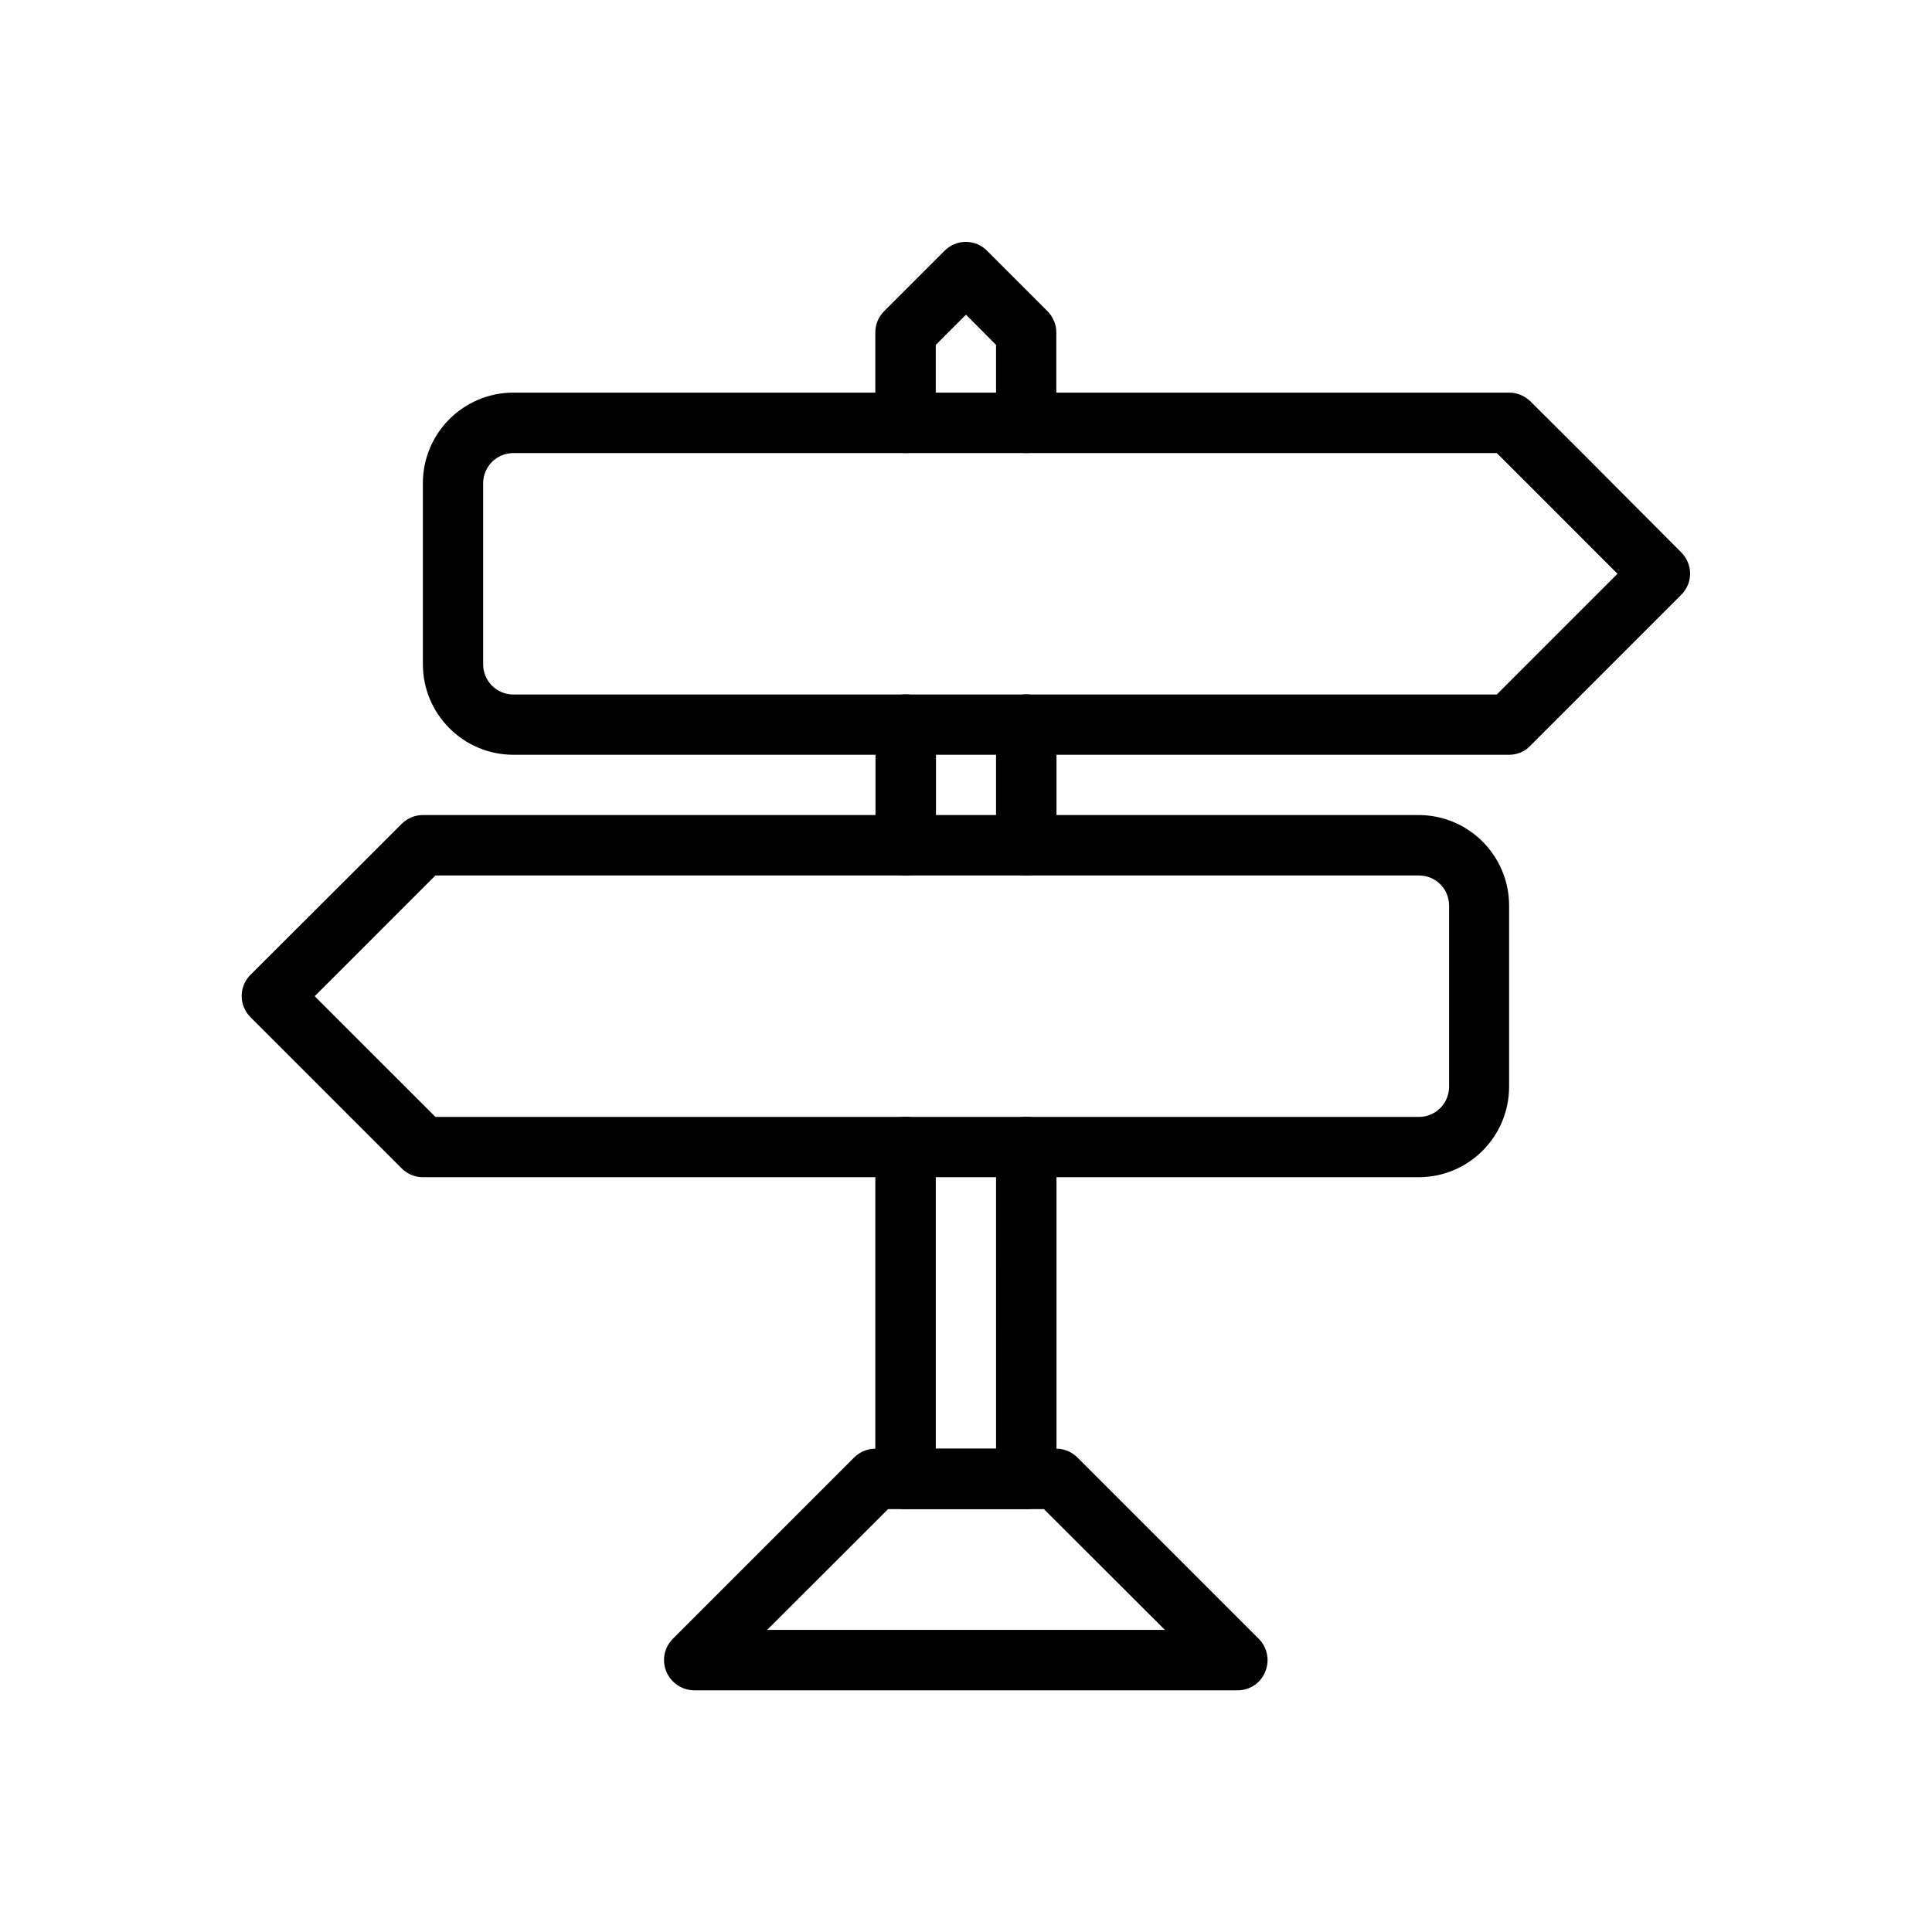 <?xml version="1.0" encoding="UTF-8"?>
<!-- Uploaded to: ICON Repo, www.svgrepo.com, Generator: ICON Repo Mixer Tools -->
<svg fill="#000000" width="800px" height="800px" version="1.1" viewBox="144 144 512 512" xmlns="http://www.w3.org/2000/svg">
 <g>
  <path d="m543.94 344.02h-263.89c-13.25 0-23.98-10.781-23.98-23.98l-0.004-48.012c0-13.25 10.781-23.98 23.98-23.98h263.89c2.117 0 4.133 0.855 5.644 2.316 10.176 10.125 17.434 17.383 25.492 25.492l14.461 14.508c1.512 1.512 2.367 3.527 2.367 5.644 0 2.117-0.855 4.133-2.367 5.644l-40.004 40.004c-1.41 1.508-3.473 2.363-5.59 2.363zm-263.89-79.953c-4.434 0-8.012 3.578-8.012 8.012v47.961c0 4.434 3.578 8.012 8.012 8.012h260.62l31.992-31.992-8.867-8.867c-7.457-7.457-14.156-14.207-23.125-23.125z"/>
  <path d="m519.96 455.97h-263.9c-2.117 0-4.133-0.855-5.644-2.367l-40.004-40.004c-1.512-1.512-2.367-3.527-2.367-5.644 0-2.117 0.855-4.18 2.367-5.644 10.176-10.125 17.383-17.383 25.492-25.441l14.508-14.508c1.512-1.512 3.527-2.367 5.644-2.367h263.89c13.25 0 23.98 10.781 23.98 23.98v47.961c0.008 13.305-10.723 24.035-23.973 24.035zm-260.57-15.973h260.62c4.434 0 8.012-3.578 8.012-8.012v-47.961c0-4.484-3.527-8.012-8.012-8.012h-260.62l-12.141 12.141c-6.5 6.5-12.445 12.496-19.852 19.852z"/>
  <path d="m384.03 376.02c-4.434 0-8.012-3.578-8.012-8.012v-31.988c0-4.434 3.578-8.012 8.012-8.012s8.012 3.578 8.012 8.012v31.992c-0.051 4.434-3.629 8.008-8.012 8.008z"/>
  <path d="m415.97 376.02c-4.434 0-8.012-3.578-8.012-8.012v-31.988c0-4.434 3.578-8.012 8.012-8.012s8.012 3.578 8.012 8.012v31.992c0 4.434-3.578 8.008-8.012 8.008z"/>
  <path d="m415.97 264.07c-4.434 0-8.012-3.578-8.012-8.012v-20.656l-7.957-8.008-8.012 8.012v20.656c0 4.434-3.578 8.012-8.012 8.012-4.434 0-8.012-3.578-8.012-8.012v-23.98c0-2.117 0.855-4.133 2.367-5.644l15.973-15.973c1.512-1.512 3.527-2.367 5.644-2.367 2.117 0 4.18 0.855 5.644 2.367l15.973 15.973c1.512 1.512 2.367 3.527 2.367 5.644v23.98c0.047 4.43-3.531 8.008-7.965 8.008z"/>
  <path d="m415.97 543.94h-31.992c-4.434 0-8.012-3.578-8.012-8.012l0.004-87.965c0-4.434 3.578-8.012 8.012-8.012 4.434 0 8.012 3.578 8.012 8.012v79.953h15.973l-0.008-79.953c0-4.434 3.578-8.012 8.012-8.012s8.012 3.578 8.012 8.012v87.914c0 4.484-3.578 8.062-8.012 8.062z"/>
  <path d="m471.99 591.95h-143.99c-3.223 0-6.144-1.965-7.406-4.938-1.258-2.973-0.555-6.449 1.715-8.715l48.012-48.012c1.512-1.512 3.527-2.367 5.644-2.367h47.961c2.117 0 4.133 0.855 5.644 2.367l48.012 48.012c2.266 2.266 2.973 5.742 1.715 8.715-1.16 2.973-4.082 4.938-7.309 4.938zm-124.69-16.02h105.4l-32.043-31.992h-41.312z"/>
 </g>
</svg>